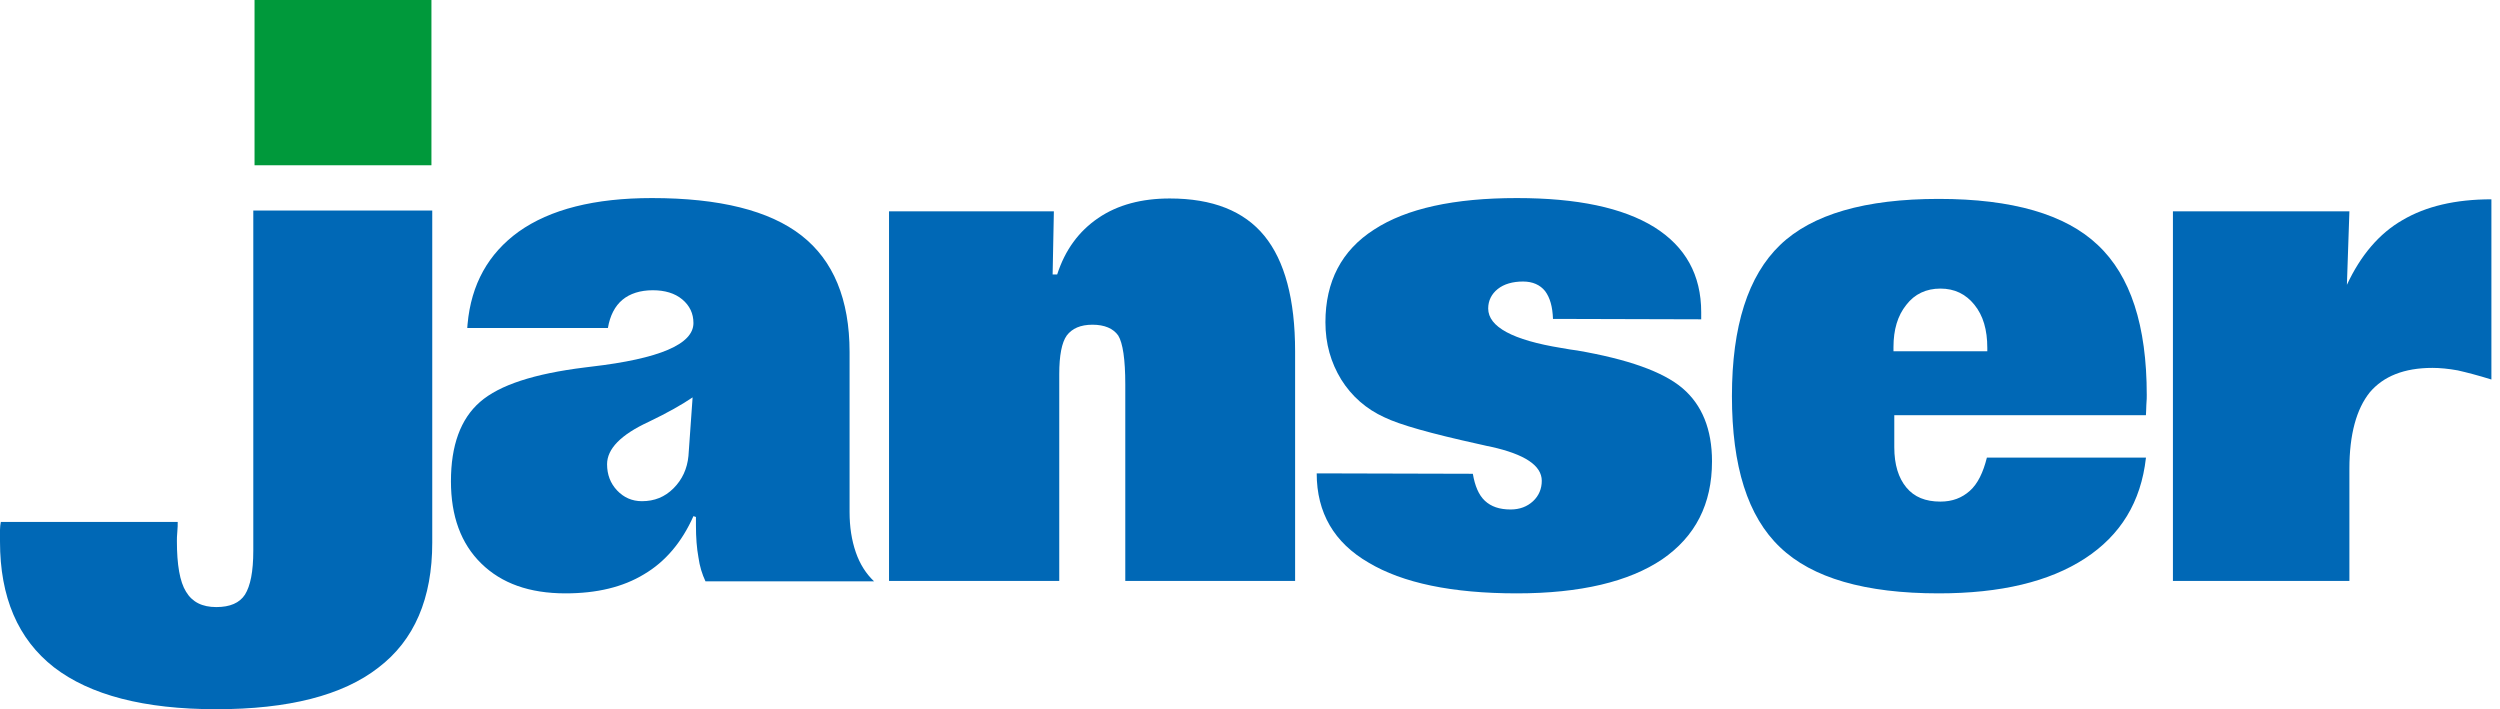 <?xml version="1.0" encoding="UTF-8"?>
<svg width="141px" height="40px" viewBox="0 0 141 40" version="1.1" xmlns="http://www.w3.org/2000/svg" xmlns:xlink="http://www.w3.org/1999/xlink">
    <title>janser-logo</title>
    <g id="components-//-woocommerce" stroke="none" stroke-width="1" fill="none" fill-rule="evenodd">
        <g id="woocommerce/menu/menu-dark" transform="translate(-376, -40)">
            <g id="janser-logo" transform="translate(376, 40)">
                <path d="M109.344,11.218 C113.489,11.218 116.487,12.084 118.314,13.817 C120.164,15.55 121.077,18.361 121.077,22.272 C121.077,22.389 121.077,22.576 121.054,22.834 C121.054,23.091 121.03,23.279 121.03,23.419 L106.838,23.419 L106.838,25.222 C106.838,26.206 107.073,26.956 107.518,27.494 C107.963,28.033 108.595,28.29 109.438,28.29 C110.117,28.29 110.656,28.08 111.101,27.681 C111.546,27.283 111.85,26.651 112.061,25.808 L121.03,25.808 L121.03,25.831 C120.749,28.314 119.602,30.187 117.588,31.499 C115.574,32.81 112.834,33.466 109.344,33.466 C105.199,33.466 102.201,32.6 100.398,30.867 C98.571,29.133 97.681,26.3 97.681,22.342 C97.681,18.384 98.595,15.55 100.398,13.817 C102.201,12.084 105.199,11.218 109.344,11.218 Z M109.438,16.276 C108.642,16.276 107.986,16.581 107.518,17.19 C107.026,17.799 106.792,18.595 106.792,19.578 L106.792,19.813 L112.084,19.813 L112.084,19.625 C112.084,18.595 111.85,17.799 111.358,17.19 C110.867,16.581 110.234,16.276 109.438,16.276 Z" id="Combined-Shape" fill="#0068B6"></path>
                <path d="M36.768,11.171 C40.585,11.171 43.396,11.874 45.199,13.279 C47.002,14.684 47.916,16.885 47.916,19.859 L47.916,28.876 C47.916,29.719 48.033,30.468 48.267,31.148 C48.501,31.827 48.852,32.365 49.297,32.787 L39.789,32.787 C39.602,32.389 39.461,31.944 39.391,31.429 C39.297,30.913 39.251,30.328 39.251,29.625 L39.251,29.157 L39.11,29.11 C38.454,30.585 37.518,31.686 36.323,32.389 C35.129,33.115 33.653,33.466 31.897,33.466 C29.859,33.466 28.29,32.904 27.143,31.78 C25.995,30.656 25.433,29.11 25.433,27.143 C25.433,25.129 25.972,23.63 27.073,22.67 C28.173,21.71 30.141,21.077 32.974,20.726 L33.349,20.679 C37.19,20.234 39.11,19.415 39.11,18.22 C39.11,17.681 38.899,17.237 38.478,16.885 C38.056,16.534 37.494,16.37 36.815,16.37 C36.112,16.37 35.527,16.557 35.105,16.909 C34.684,17.26 34.403,17.799 34.286,18.501 L26.353,18.501 L26.37,18.284 C26.574,16.025 27.548,14.3 29.251,13.068 C31.03,11.803 33.536,11.171 36.768,11.171 Z M39.063,22.412 C38.478,22.81 37.658,23.279 36.581,23.794 C35.012,24.52 34.239,25.316 34.239,26.183 C34.239,26.768 34.426,27.26 34.801,27.658 C35.176,28.056 35.644,28.267 36.206,28.267 C36.909,28.267 37.494,28.033 37.986,27.541 C38.478,27.049 38.759,26.44 38.829,25.714 L39.063,22.412 Z" id="Combined-Shape" fill="#0068B6"></path>
                <path d="M63.466,32.763 L63.466,21.686 C63.466,20.258 63.326,19.344 63.068,18.923 C62.787,18.525 62.295,18.314 61.616,18.314 C60.937,18.314 60.468,18.525 60.164,18.923 C59.883,19.321 59.742,20.047 59.742,21.101 L59.742,32.763 L50.141,32.763 L50.141,11.92 L59.438,11.92 L59.368,15.48 L59.625,15.48 C60.07,14.098 60.843,13.044 61.944,12.295 C63.044,11.546 64.403,11.194 65.972,11.194 C68.384,11.194 70.164,11.897 71.311,13.302 C72.459,14.707 73.044,16.885 73.044,19.813 L73.044,32.763 L63.466,32.763 Z" id="Path" fill="#0068B6"></path>
                <path d="M74.262,26.698 L83.068,26.721 C83.185,27.4 83.396,27.916 83.747,28.244 C84.098,28.571 84.567,28.735 85.199,28.735 C85.714,28.735 86.136,28.571 86.464,28.267 C86.792,27.963 86.956,27.564 86.956,27.119 C86.956,26.253 85.995,25.621 84.098,25.199 C83.981,25.176 83.911,25.152 83.864,25.152 C83.747,25.129 83.583,25.082 83.349,25.035 C80.703,24.45 78.946,23.958 78.08,23.536 C77.049,23.068 76.23,22.342 75.644,21.405 C75.059,20.445 74.754,19.391 74.754,18.173 C74.754,15.878 75.667,14.122 77.494,12.951 C79.321,11.756 82.014,11.171 85.55,11.171 C88.946,11.171 91.522,11.71 93.302,12.81 C95.059,13.911 95.948,15.504 95.948,17.611 L95.948,18.009 L87.588,17.986 C87.564,17.307 87.424,16.792 87.143,16.417 C86.862,16.066 86.44,15.878 85.902,15.878 C85.316,15.878 84.824,16.019 84.473,16.3 C84.122,16.581 83.934,16.956 83.934,17.4 C83.934,18.431 85.316,19.18 88.056,19.625 C88.454,19.696 88.735,19.742 88.946,19.766 C91.803,20.258 93.794,20.96 94.895,21.897 C95.995,22.834 96.557,24.215 96.557,26.019 C96.557,28.431 95.621,30.258 93.747,31.546 C91.874,32.81 89.133,33.466 85.55,33.466 C81.897,33.466 79.11,32.881 77.19,31.733 C75.246,30.609 74.262,28.923 74.262,26.698" id="Path" fill="#0068B6"></path>
                <path d="M122.553,32.763 L122.553,11.92 L132.506,11.92 L132.365,16.066 C133.138,14.403 134.192,13.162 135.504,12.412 C136.815,11.639 138.478,11.241 140.515,11.241 L140.515,21.405 C139.766,21.171 139.133,21.007 138.618,20.89 C138.103,20.796 137.611,20.749 137.19,20.749 C135.597,20.749 134.426,21.218 133.653,22.131 C132.904,23.068 132.506,24.496 132.506,26.44 L132.506,32.763 L122.553,32.763 L122.553,32.763 Z" id="Path" fill="#0068B6"></path>
                <rect id="Rectangle" fill="#00993B" x="14.356" y="0" width="9.977" height="9.321"></rect>
                <path d="M14.333,11.874 L24.379,11.874 L24.379,30.609 C24.379,33.747 23.372,36.112 21.335,37.658 C19.321,39.227 16.253,40 12.201,40 C8.126,40 5.082,39.204 3.044,37.635 C1.007,36.042 0,33.677 0,30.539 C0,30.258 0,30.023 0,29.883 C0,29.719 0.023,29.578 0.047,29.438 L10.023,29.438 C10.023,29.578 10.023,29.766 10,30 C9.977,30.234 9.977,30.398 9.977,30.515 C9.977,31.85 10.141,32.81 10.492,33.372 C10.843,33.958 11.405,34.239 12.201,34.239 C12.974,34.239 13.513,34.005 13.817,33.536 C14.122,33.044 14.286,32.248 14.286,31.054 L14.286,11.874 L14.333,11.874 Z" id="Path" fill="#0068B6"></path>
            </g>
        </g>
    </g>
</svg>
